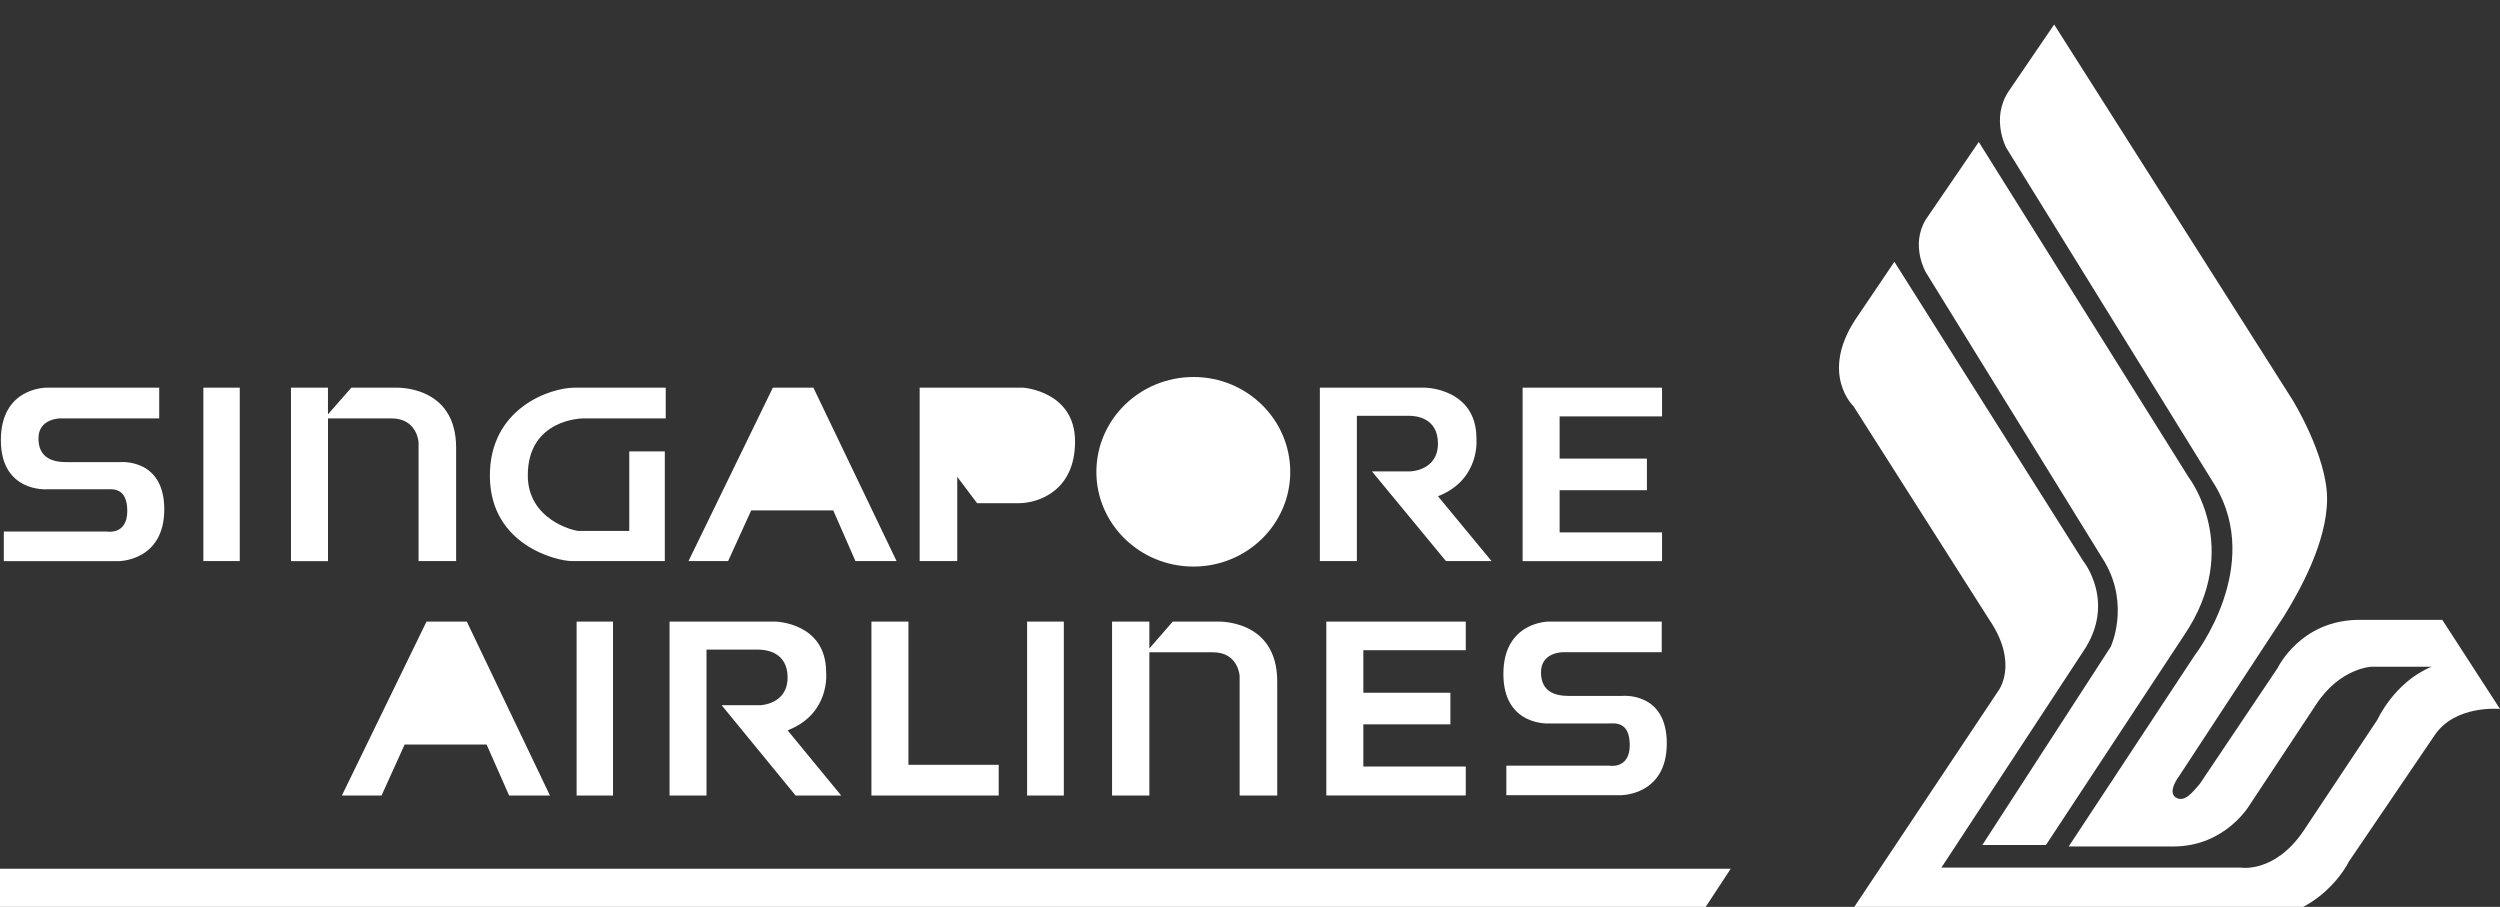 <svg xmlns="http://www.w3.org/2000/svg" width="102" height="37" viewBox="0 0 102 37" fill="none">
  <rect x="0" y="0" width="102" height="37" fill="#333333" stroke="none"/>
  <g clip-path="url(#clip0_89_604)">
    <path fill-rule="evenodd" clip-rule="evenodd" d="M35.554 25.36H37.064V31.205H40.747V32.457H35.554V25.36ZM41.906 25.36H43.404V32.457H41.906V25.36ZM23.526 25.36H25.011V32.457H23.526V25.36ZM48.694 15.381C50.878 15.381 52.642 17.118 52.642 19.255C52.642 21.381 50.878 23.116 48.694 23.116C46.508 23.116 44.732 21.381 44.732 19.255C44.732 17.117 46.509 15.382 48.694 15.382V15.381ZM54.115 25.36H59.803V26.529H55.624V28.264H59.176V29.553H55.624V31.274H59.803V32.456H54.114V25.36L54.115 25.36ZM62.123 15.818H67.811V16.988H63.632V18.712H67.194V19.999H63.632V21.723H67.811V22.893H62.123V15.818ZM27.318 32.457V25.36H31.628C31.628 25.36 33.706 25.395 33.706 27.426C33.706 27.426 33.898 29.115 32.135 29.799L34.321 32.457H32.462L29.443 28.773H31.011C31.011 28.773 32.134 28.749 32.134 27.639C32.134 26.588 31.228 26.505 30.95 26.505H28.825V32.457H27.318ZM53.85 22.892V15.818H58.161C58.161 15.818 60.238 15.854 60.238 17.886C60.238 17.886 60.419 19.562 58.67 20.247L60.855 22.892H58.995L55.975 19.232H57.544C57.544 19.232 58.668 19.208 58.668 18.098C58.668 17.036 57.762 16.964 57.484 16.964H55.36V22.892H53.85ZM37.522 22.892V15.818H41.75C41.75 15.818 43.862 15.96 43.862 18.014C43.862 20.057 42.328 20.53 41.568 20.53H39.865L39.056 19.455V22.891H37.522V22.892ZM13.949 32.457L17.402 25.36H19.045L22.438 32.457H20.772L19.854 30.378H16.509L15.567 32.457H13.949ZM28.091 22.892L31.532 15.818H33.187L36.58 22.892H34.902L33.997 20.825H30.649L29.707 22.892H28.091ZM23.634 21.663H25.674V18.416H27.124V22.891H23.32C22.753 22.891 20.011 22.265 19.987 19.444C19.962 16.646 22.463 15.818 23.43 15.818H27.162V17.071H23.792C23.792 17.071 21.534 17.071 21.534 19.397C21.534 21.203 23.405 21.665 23.634 21.665V21.663ZM45.372 25.36H46.894V26.457L47.848 25.361H49.648C49.648 25.361 52.111 25.23 52.111 27.805V32.458H50.577V27.581C50.577 27.581 50.528 26.613 49.491 26.613H46.894V32.459H45.372V25.362V25.36ZM11.871 15.818H13.381V16.904L14.335 15.818H16.134C16.134 15.818 18.61 15.69 18.61 18.264V22.892H17.077V18.039C17.077 18.039 17.017 17.071 15.978 17.071H13.382V22.893H11.872V15.819L11.871 15.818ZM8.297 15.818H9.782V22.892H8.297V15.818ZM61.459 32.445V31.24H65.661C65.661 31.24 66.494 31.393 66.494 30.402C66.494 29.411 65.867 29.517 65.637 29.517H63.21C63.21 29.517 61.338 29.646 61.338 27.497C61.338 25.36 63.186 25.36 63.186 25.36H67.799V26.611H63.753C63.753 26.611 62.873 26.611 62.873 27.426C62.873 28.241 63.464 28.394 64.02 28.394H66.181C66.181 28.394 68.005 28.205 68.005 30.331C68.005 32.456 66.134 32.444 66.134 32.444L61.459 32.445ZM0.156 22.892V21.687H4.36C4.36 21.687 5.193 21.841 5.193 20.85C5.193 19.86 4.565 19.963 4.336 19.963H1.908C1.908 19.963 0.035 20.094 0.035 17.956C0.035 15.806 1.883 15.818 1.883 15.818H6.496V17.071H2.451C2.451 17.071 1.569 17.071 1.569 17.886C1.569 18.702 2.173 18.855 2.717 18.855H4.878C4.878 18.855 6.702 18.667 6.702 20.78C6.702 22.907 4.83 22.895 4.83 22.895H0.158V22.893L0.156 22.892Z" fill="white"/>
    <path fill-rule="evenodd" clip-rule="evenodd" d="M0 35.445H70.613L69.212 37.581H0V35.445ZM83.475 34.476H80.879L86.118 26.388C86.118 26.388 86.905 24.711 85.878 22.939L78.572 11.107C78.572 11.107 77.933 10.009 78.572 8.957L80.734 5.792L89.308 19.491C89.308 19.491 91.518 22.36 89.114 25.914L83.475 34.476ZM89.743 31.996L92.931 27.249C92.931 27.249 93.861 25.29 96.264 25.29H99.645L102 28.926C102 28.926 100.141 28.738 99.307 30.036L95.829 35.16C95.829 35.16 94.694 37.557 91.663 37.557H75.285L81.518 28.206C81.518 28.206 82.398 27.108 81.167 25.29L75.623 16.575C75.623 16.575 74.259 15.288 75.672 13.078L77.291 10.681L84.996 22.891C84.996 22.891 86.359 24.569 84.996 26.577L79.21 35.397H91.408C91.408 35.397 92.785 35.647 93.968 33.922L96.999 29.363C96.999 29.363 97.688 27.828 99.21 27.202H96.758C96.758 27.202 95.478 27.249 94.5 28.739L91.807 32.81C91.807 32.81 90.828 34.536 88.668 34.536H84.403L89.549 26.73C89.549 26.73 92.35 23.128 90.383 19.822L81.855 6.029C81.855 6.029 81.215 4.837 81.951 3.727L83.81 1L93.52 16.292C93.52 16.292 94.945 18.583 94.945 20.354C94.945 22.124 93.81 24.133 93.181 25.148L88.906 31.667C88.906 31.667 88.423 32.292 88.761 32.53C89.111 32.764 89.449 32.339 89.74 31.996H89.743Z" fill="#fff"/>
    <path fill-rule="evenodd" clip-rule="evenodd" d="M48.694 16.798C50.071 16.798 51.206 17.896 51.206 19.255C51.206 20.59 50.071 21.7 48.694 21.7C47.305 21.7 46.181 20.59 46.181 19.255C46.181 17.897 47.305 16.798 48.694 16.798ZM39.032 19.231V16.904H41.049C41.049 16.904 42.402 16.834 42.402 18.097C42.402 19.207 41.303 19.231 41.049 19.231H39.032ZM33.465 19.608L32.341 17.094L31.194 19.608H33.465ZM19.322 29.174L18.212 26.635L17.064 29.174H19.322Z" fill="#fff"/>
  </g>
  <defs>
    <clipPath id="clip0_89_604">
      <rect width="102" height="37" fill="white"/>
    </clipPath>
  </defs>
</svg>